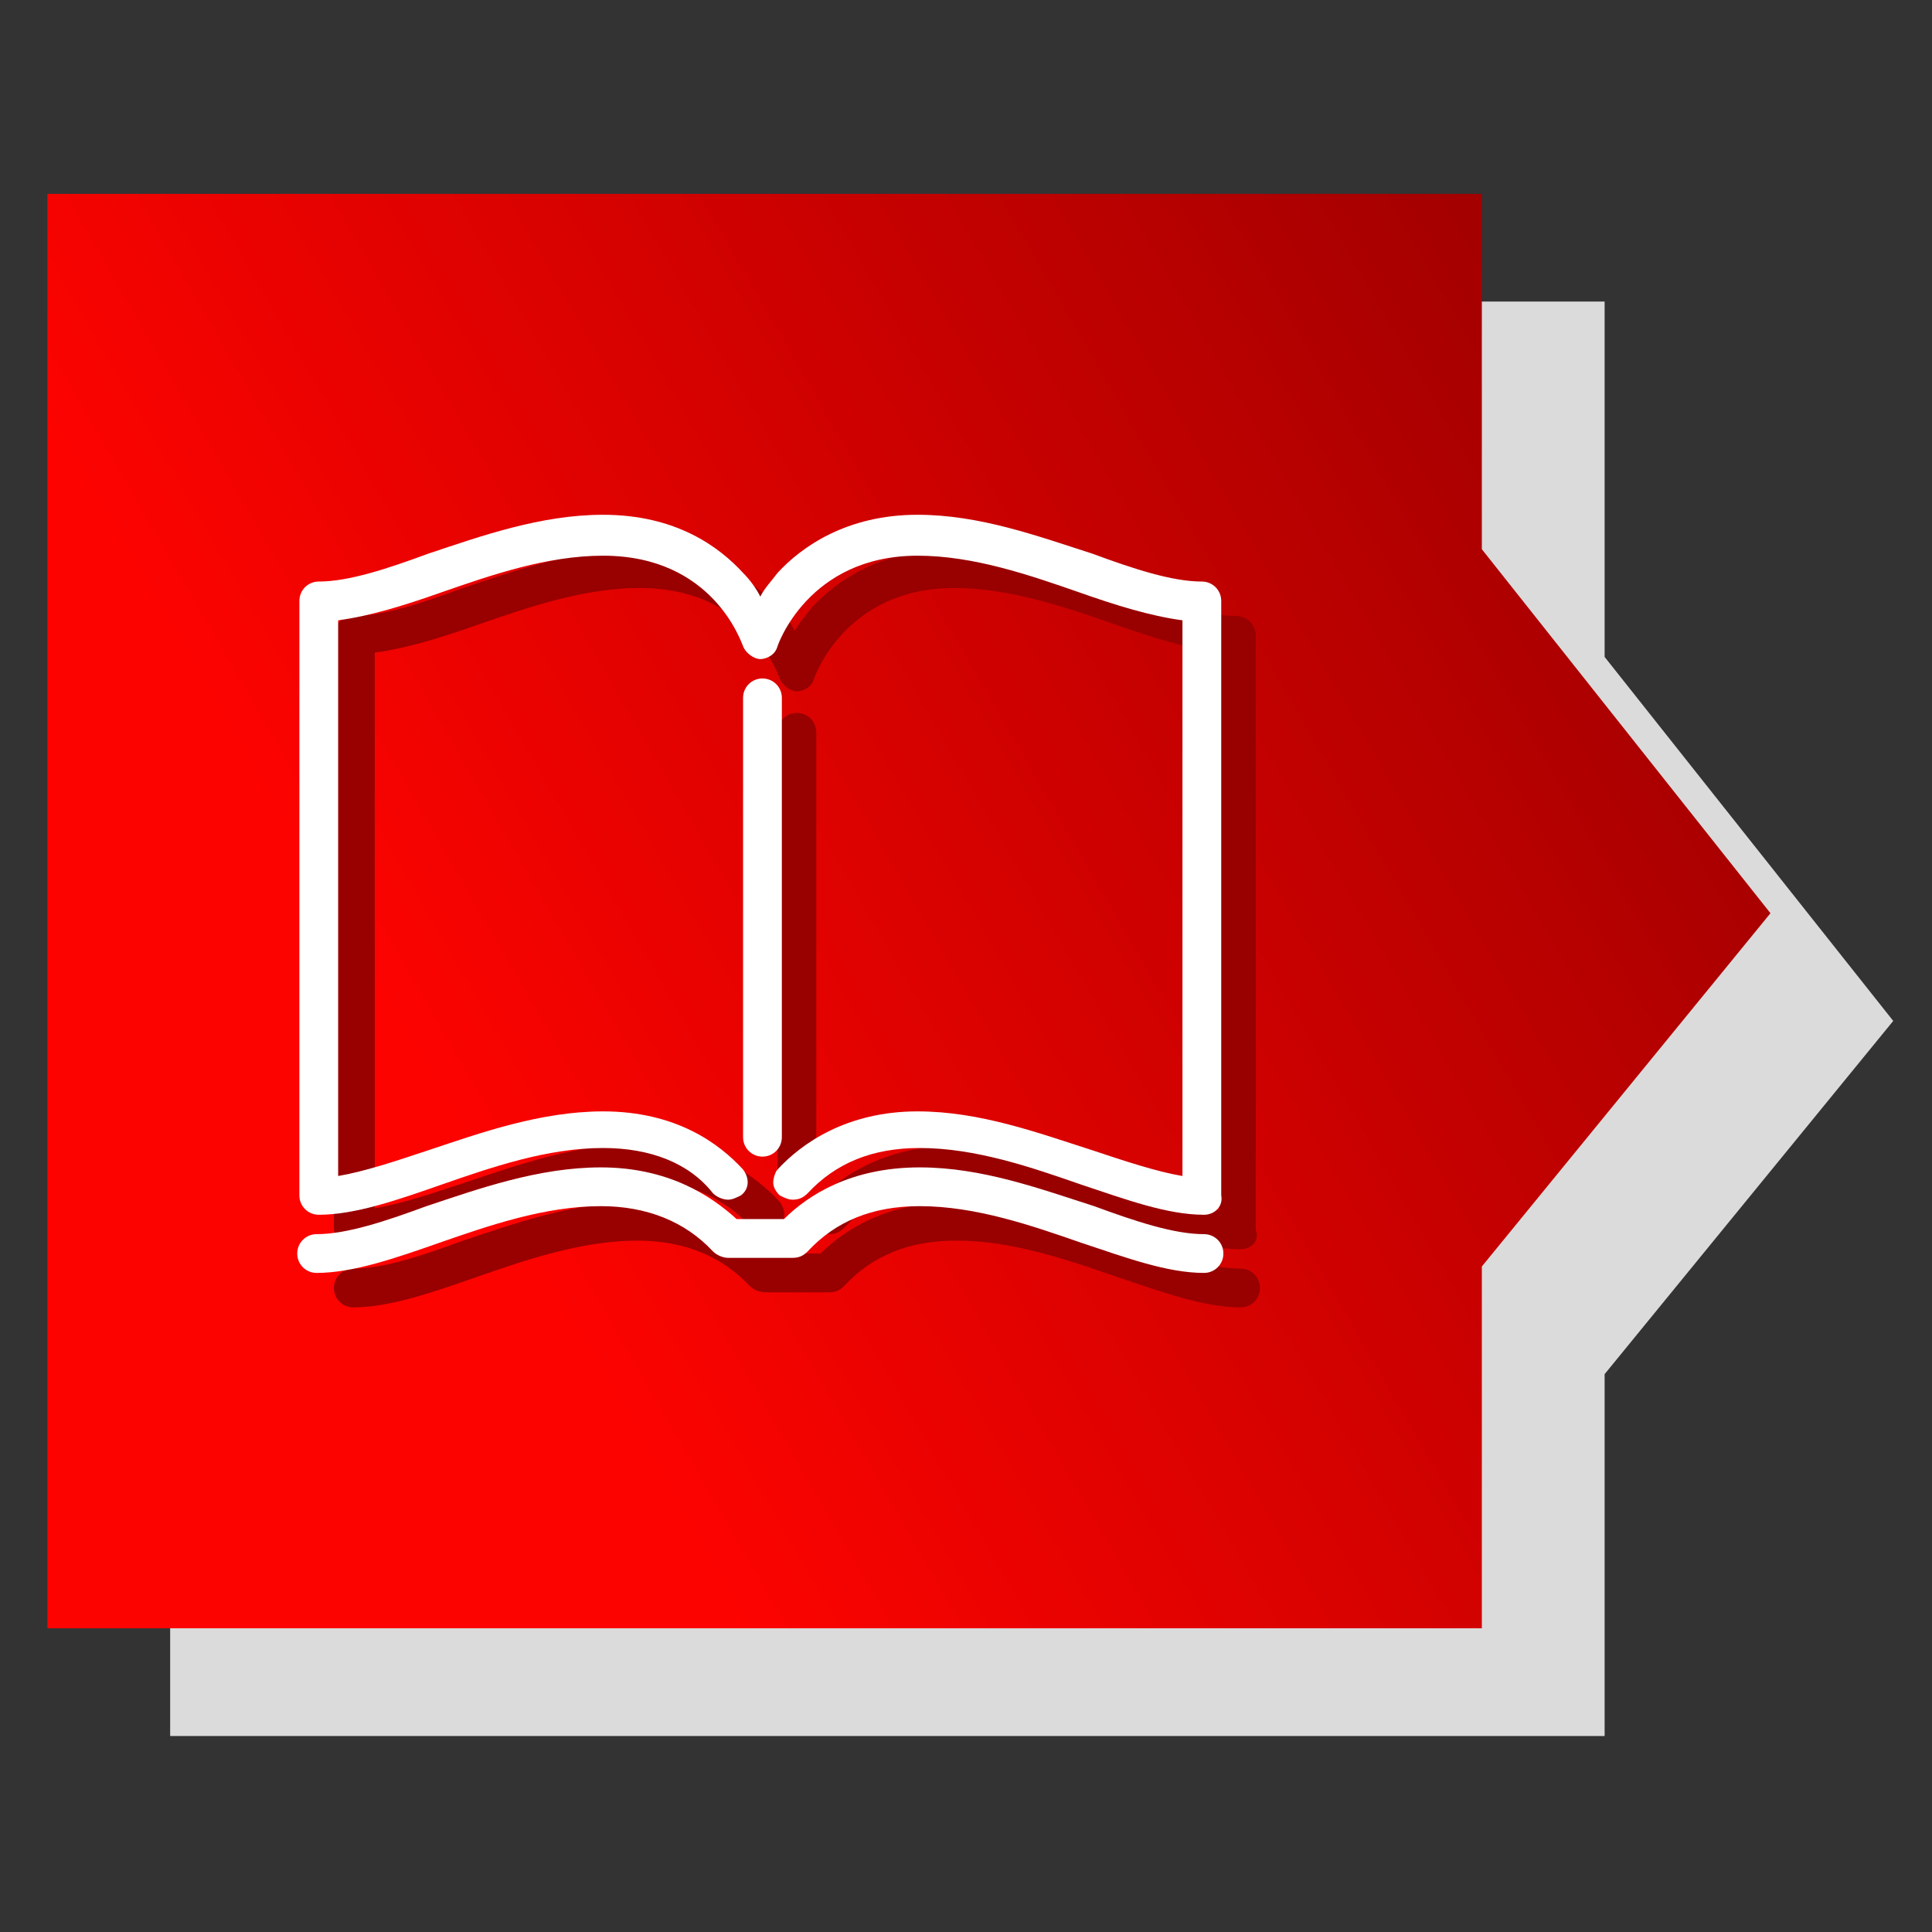 <?xml version="1.0" encoding="utf-8"?>
<!-- Generator: Adobe Illustrator 23.1.0, SVG Export Plug-In . SVG Version: 6.00 Build 0)  -->
<svg version="1.1" id="Layer_1" xmlns="http://www.w3.org/2000/svg" xmlns:xlink="http://www.w3.org/1999/xlink" x="0px" y="0px"
	 viewBox="0 0 89.7 89.7" style="enable-background:new 0 0 89.7 89.7;" xml:space="preserve">
<rect x="0" y="0" width="89.7" height="89.7" fill="#333333" stroke="none"/>
<style type="text/css">
	.st0{fill:#DBDBDB;}
	.st1{fill:url(#SVGID_1_);}
	.st2{fill:#990000;}
	.st3{fill:#FFFFFF;}
</style>
<polygon class="st0" points="87.9,47.4 74.5,30.5 74.5,14 7.9,14 7.9,80.6 74.5,80.6 74.5,63.8 "/>
<linearGradient id="SVGID_1_" gradientUnits="userSpaceOnUse" x1="-3.894" y1="26.956" x2="74.894" y2="72.444" gradientTransform="matrix(1 0 0 -1 0 92)">
	<stop  offset="0.3" style="stop-color:#FD0300"/>
	<stop  offset="1" style="stop-color:#A30000"/>
</linearGradient>
<polygon class="st1" points="82.2,42.4 68.8,25.5 68.8,9 2.2,9 2.2,75.6 68.8,75.6 68.8,58.8 "/>
<g>
	<g>
		<path class="st2" d="M37,55.3c-0.5,0-0.9-0.4-0.9-0.9V34c0-0.5,0.4-0.9,0.9-0.9s0.9,0.4,0.9,0.9v20.4C37.9,54.9,37.5,55.3,37,55.3
			z"/>
		<path class="st2" d="M57.6,58c-1.7,0-3.6-0.7-5.7-1.4c-2.3-0.8-4.9-1.7-7.5-1.7c-2.2,0-3.9,0.7-5.2,2.1c-0.2,0.2-0.4,0.3-0.7,0.3
			c-0.2,0-0.4-0.1-0.6-0.2c-0.2-0.2-0.3-0.4-0.3-0.6c0-0.2,0.1-0.5,0.2-0.6c1.1-1.2,3.2-2.7,6.5-2.7c2.9,0,5.6,1,8.1,1.8
			c1.5,0.5,3,1,4.2,1.2V30.3c-1.5-0.2-3.1-0.7-4.8-1.3c-2.3-0.8-4.9-1.7-7.5-1.7c-5.1,0-6.5,4.2-6.5,4.2c-0.1,0.4-0.5,0.6-0.8,0.6
			s-0.7-0.3-0.8-0.6c-0.1-0.2-1.4-4.2-6.5-4.2c-2.6,0-5.2,0.9-7.5,1.7c-1.7,0.6-3.3,1.1-4.8,1.3v25.8c1.2-0.2,2.7-0.7,4.2-1.2
			c2.4-0.8,5.2-1.8,8.1-1.8c3.4,0,5.4,1.5,6.5,2.7c0.3,0.4,0.3,0.9-0.1,1.2c-0.2,0.1-0.4,0.2-0.6,0.2c-0.2,0-0.5-0.1-0.7-0.3
			c-1.3-1.4-3.1-2.1-5.2-2.1c-2.6,0-5.2,0.9-7.5,1.7c-2,0.7-4,1.4-5.7,1.4c-0.5,0-0.9-0.4-0.9-0.9V29.5c0-0.5,0.4-0.9,0.9-0.9
			c1.4,0,3.2-0.6,5.1-1.3c2.4-0.8,5.2-1.8,8.1-1.8c3.4,0,5.4,1.5,6.5,2.7c0.3,0.3,0.6,0.7,0.8,1.1c0.2-0.4,0.5-0.7,0.8-1.1
			c1.1-1.2,3.2-2.7,6.5-2.7c2.9,0,5.6,1,8.1,1.8c1.9,0.7,3.7,1.3,5.1,1.3c0.5,0,0.9,0.4,0.9,0.9v27.6C58.5,57.6,58.1,58,57.6,58z"/>
		<path class="st2" d="M57.6,60.7c-1.7,0-3.6-0.7-5.7-1.4c-2.3-0.8-4.9-1.7-7.5-1.7c-2.2,0-3.9,0.7-5.2,2.1C39,59.9,38.8,60,38.5,60
			h-3c-0.2,0-0.5-0.1-0.7-0.3c-1.3-1.4-3.1-2.1-5.2-2.1c-2.6,0-5.2,0.9-7.5,1.7c-2,0.7-4,1.4-5.7,1.4c-0.5,0-0.9-0.4-0.9-0.9
			s0.4-0.9,0.9-0.9c1.4,0,3.2-0.6,5.1-1.3c2.4-0.8,5.2-1.8,8.1-1.8c3.1,0,5.1,1.3,6.3,2.4h2.2c1.1-1.1,3.1-2.4,6.3-2.4
			c2.9,0,5.6,1,8.1,1.8c1.9,0.7,3.7,1.3,5.1,1.3c0.5,0,0.9,0.4,0.9,0.9S58.1,60.7,57.6,60.7z"/>
	</g>
	<g>
		<path class="st3" d="M35.4,53.7c-0.5,0-0.9-0.4-0.9-0.9V32.4c0-0.5,0.4-0.9,0.9-0.9s0.9,0.4,0.9,0.9v20.4
			C36.3,53.3,35.9,53.7,35.4,53.7z"/>
		<path class="st3" d="M55.9,56.4c-1.7,0-3.6-0.7-5.7-1.4c-2.3-0.8-4.9-1.7-7.5-1.7c-2.2,0-3.9,0.7-5.2,2.1
			c-0.2,0.2-0.4,0.3-0.7,0.3c-0.2,0-0.4-0.1-0.6-0.2c-0.2-0.2-0.3-0.4-0.3-0.6c0-0.2,0.1-0.5,0.2-0.6c1.1-1.2,3.2-2.7,6.5-2.7
			c2.9,0,5.6,1,8.1,1.8c1.5,0.5,3,1,4.2,1.2V28.8c-1.5-0.2-3.1-0.7-4.8-1.3c-2.3-0.8-4.9-1.7-7.5-1.7c-5.1,0-6.5,4.2-6.5,4.2
			c-0.1,0.4-0.5,0.6-0.8,0.6s-0.7-0.3-0.8-0.6c-0.1-0.2-1.4-4.2-6.5-4.2c-2.6,0-5.2,0.9-7.5,1.7c-1.7,0.6-3.3,1.1-4.8,1.3v25.8
			c1.2-0.2,2.7-0.7,4.2-1.2c2.4-0.8,5.2-1.8,8.1-1.8c3.4,0,5.4,1.5,6.5,2.7c0.3,0.4,0.3,0.9-0.1,1.2c-0.2,0.1-0.4,0.2-0.6,0.2
			c-0.2,0-0.5-0.1-0.7-0.3C32,54,30.2,53.3,28,53.3c-2.6,0-5.2,0.9-7.5,1.7c-2,0.7-4,1.4-5.7,1.4c-0.5,0-0.9-0.4-0.9-0.9V27.9
			c0-0.5,0.4-0.9,0.9-0.9c1.4,0,3.2-0.6,5.1-1.3c2.4-0.8,5.2-1.8,8.1-1.8c3.4,0,5.4,1.5,6.5,2.7c0.3,0.3,0.6,0.7,0.8,1.1
			c0.2-0.4,0.5-0.7,0.8-1.1c1.1-1.2,3.2-2.7,6.5-2.7c2.9,0,5.6,1,8.1,1.8c1.9,0.7,3.7,1.3,5.1,1.3c0.5,0,0.9,0.4,0.9,0.9v27.6
			C56.8,56,56.4,56.4,55.9,56.4z"/>
		<path class="st3" d="M55.9,59.1c-1.7,0-3.6-0.7-5.7-1.4c-2.3-0.8-4.9-1.7-7.5-1.7c-2.2,0-3.9,0.7-5.2,2.1
			c-0.2,0.2-0.4,0.3-0.7,0.3h-3c-0.2,0-0.5-0.1-0.7-0.3C31.8,56.7,30,56,27.9,56c-2.6,0-5.2,0.9-7.5,1.7c-2,0.7-4,1.4-5.7,1.4
			c-0.5,0-0.9-0.4-0.9-0.9s0.4-0.9,0.9-0.9c1.4,0,3.2-0.6,5.1-1.3c2.4-0.8,5.2-1.8,8.1-1.8c3.1,0,5.1,1.3,6.3,2.4h2.2
			c1.1-1.1,3.1-2.4,6.3-2.4c2.9,0,5.6,1,8.1,1.8c1.9,0.7,3.7,1.3,5.1,1.3c0.5,0,0.9,0.4,0.9,0.9S56.4,59.1,55.9,59.1z"/>
	</g>
</g>
</svg>
